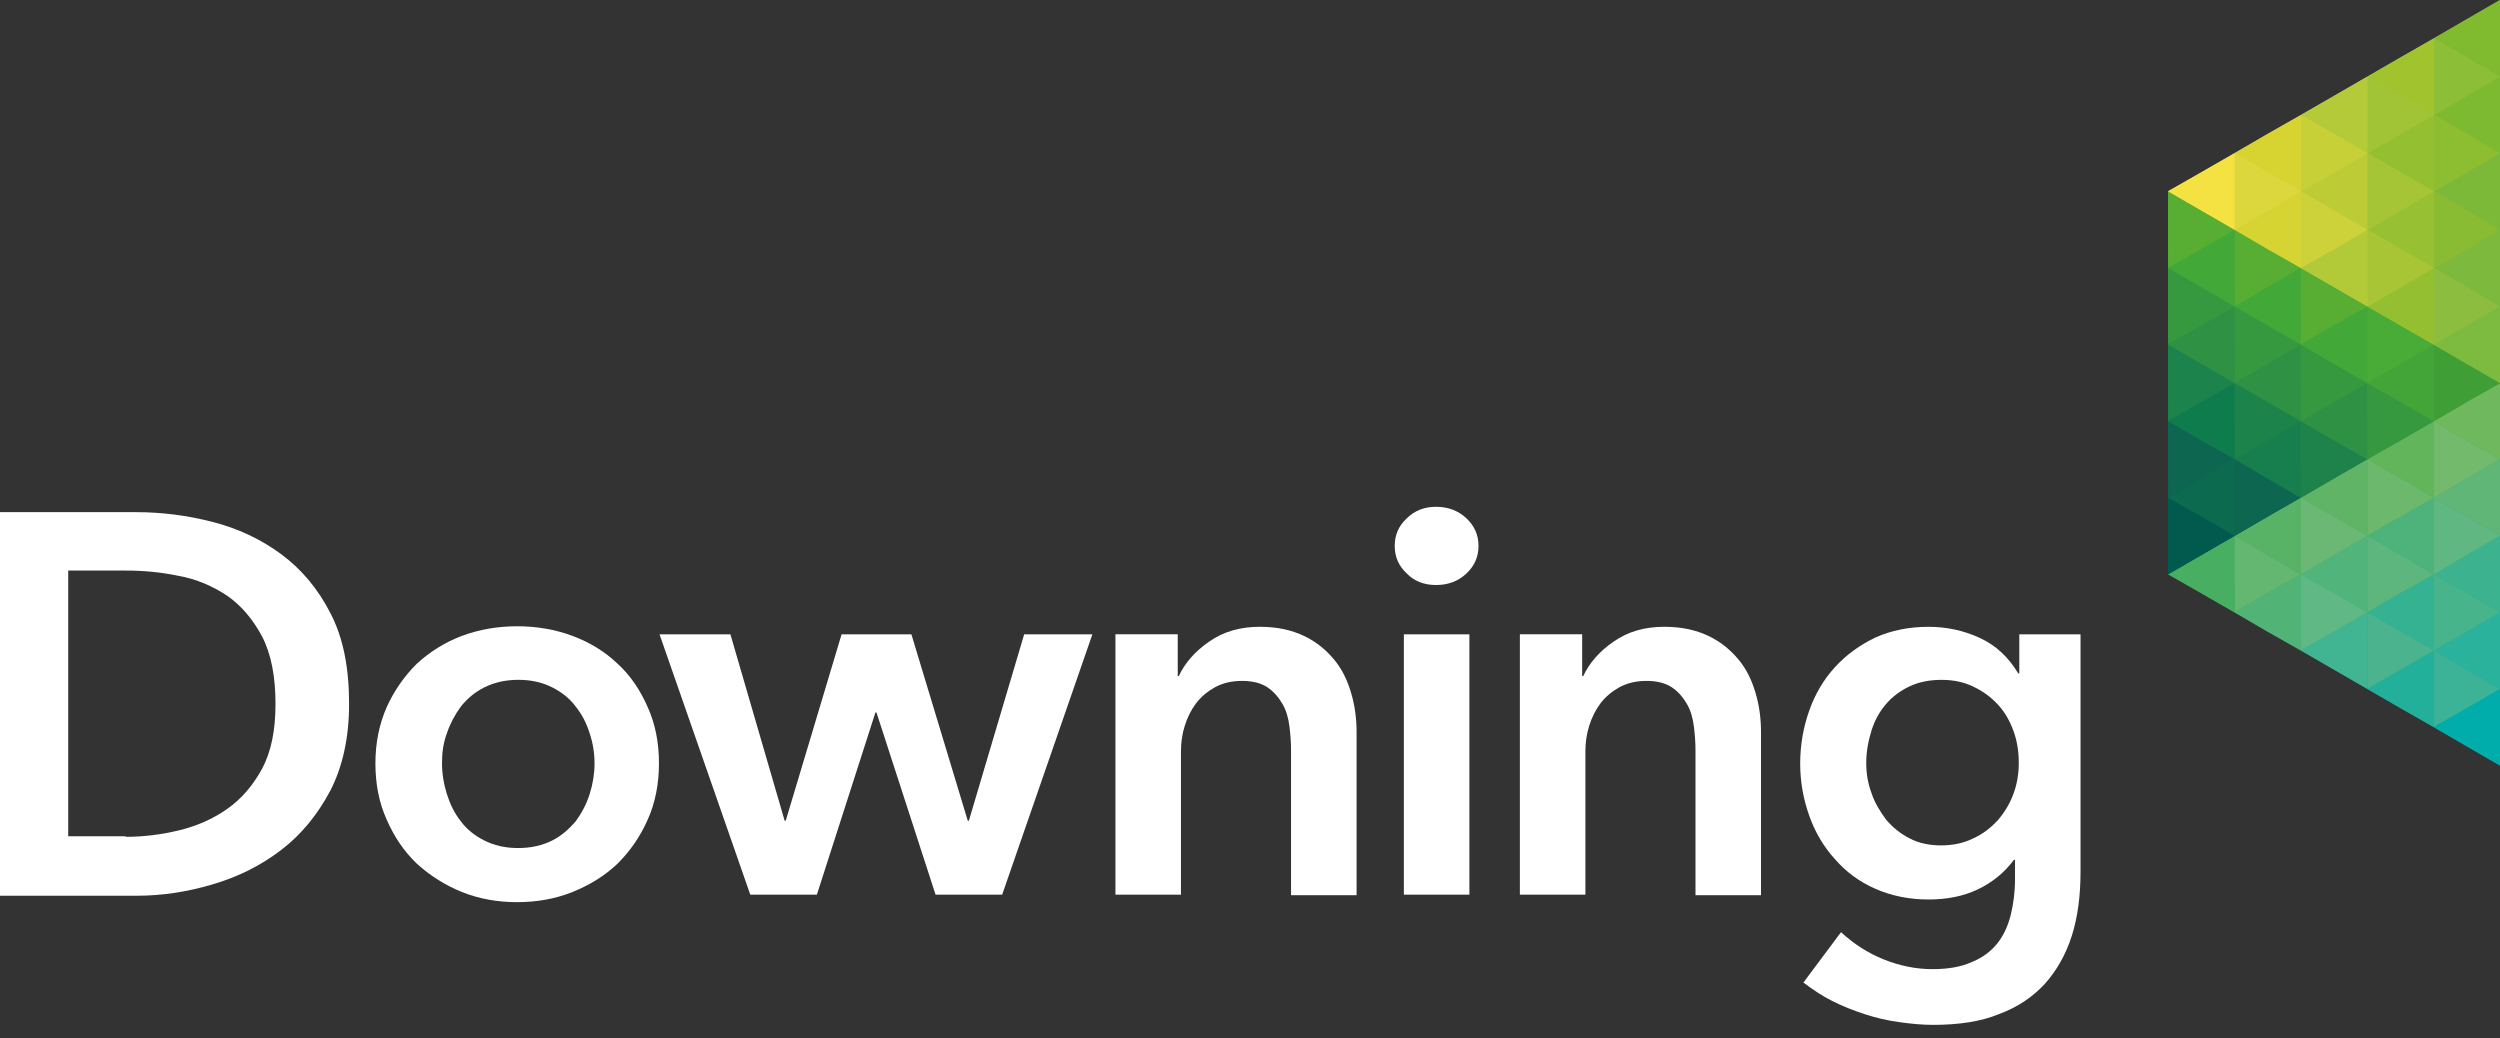 <svg width="183" height="76" viewBox="0 0 183 76" fill="none" xmlns="http://www.w3.org/2000/svg">
<rect x="0" y="0" width="183" height="76" fill="#333333" stroke="none"/>
<path d="M0 37.49H9.985C11.833 37.49 13.681 37.725 15.528 38.196C17.376 38.667 19.067 39.451 20.56 40.549C22.054 41.647 23.273 43.098 24.177 44.863C25.121 46.667 25.553 48.863 25.553 51.529C25.553 54 25.081 56.117 24.177 57.882C23.234 59.647 22.054 61.098 20.56 62.235C19.067 63.372 17.415 64.196 15.528 64.745C13.681 65.294 11.833 65.568 9.985 65.568H0L0 37.49ZM9.199 61.255C10.496 61.255 11.794 61.098 13.091 60.784C14.388 60.47 15.568 59.961 16.629 59.215C17.691 58.47 18.516 57.49 19.184 56.274C19.853 55.02 20.167 53.451 20.167 51.529C20.167 49.529 19.853 47.882 19.184 46.588C18.516 45.333 17.651 44.314 16.629 43.608C15.568 42.902 14.388 42.392 13.091 42.157C11.794 41.882 10.496 41.765 9.199 41.765H4.993V61.215H9.199V61.255Z" fill="white"/>
<path d="M27.48 55.881C27.48 54.391 27.755 53.018 28.306 51.763C28.856 50.548 29.603 49.489 30.507 48.587C31.451 47.724 32.551 47.018 33.809 46.548C35.068 46.077 36.443 45.842 37.859 45.842C39.274 45.842 40.65 46.077 41.908 46.548C43.166 47.018 44.267 47.685 45.21 48.587C46.154 49.45 46.861 50.508 47.412 51.763C47.962 52.979 48.237 54.352 48.237 55.881C48.237 57.371 47.962 58.783 47.412 59.998C46.861 61.253 46.114 62.312 45.21 63.214C44.267 64.116 43.166 64.783 41.908 65.293C40.65 65.802 39.274 66.038 37.859 66.038C36.443 66.038 35.068 65.802 33.809 65.293C32.551 64.783 31.451 64.077 30.507 63.214C29.564 62.312 28.856 61.253 28.306 59.998C27.755 58.783 27.48 57.41 27.48 55.881ZM32.355 55.881C32.355 56.626 32.473 57.371 32.709 58.116C32.945 58.861 33.259 59.528 33.731 60.116C34.163 60.704 34.753 61.175 35.461 61.528C36.168 61.881 36.955 62.077 37.937 62.077C38.881 62.077 39.706 61.881 40.414 61.528C41.122 61.175 41.672 60.665 42.144 60.116C42.576 59.528 42.93 58.861 43.166 58.116C43.402 57.371 43.52 56.626 43.52 55.881C43.52 55.136 43.402 54.391 43.166 53.685C42.93 52.94 42.615 52.312 42.144 51.724C41.711 51.136 41.122 50.665 40.414 50.312C39.706 49.959 38.92 49.763 37.937 49.763C36.994 49.763 36.168 49.959 35.461 50.312C34.753 50.665 34.203 51.136 33.731 51.724C33.298 52.312 32.945 52.979 32.709 53.685C32.434 54.43 32.355 55.136 32.355 55.881Z" fill="white"/>
<path d="M48.277 46.432H53.466L57.437 60.078H57.515L61.604 46.432H66.714L70.842 60.078H70.921L74.97 46.432H79.963L73.358 65.49H68.483L64.159 52.157H64.08L59.795 65.49H54.921L48.277 46.432Z" fill="white"/>
<path d="M81.689 46.43H86.21V49.489H86.289C86.722 48.547 87.468 47.685 88.491 46.979C89.552 46.234 90.771 45.881 92.225 45.881C93.483 45.881 94.545 46.116 95.449 46.547C96.353 46.979 97.061 47.567 97.65 48.273C98.24 48.979 98.633 49.802 98.908 50.744C99.183 51.685 99.302 52.626 99.302 53.606V65.528H94.505V54.94C94.505 54.391 94.466 53.802 94.387 53.175C94.309 52.547 94.152 51.998 93.876 51.528C93.601 51.057 93.247 50.626 92.776 50.312C92.304 49.998 91.675 49.842 90.928 49.842C90.142 49.842 89.513 49.998 88.923 50.312C88.373 50.626 87.901 51.018 87.547 51.489C87.193 51.959 86.918 52.508 86.722 53.136C86.525 53.763 86.446 54.391 86.446 55.018V65.489H81.65V46.43H81.689Z" fill="white"/>
<path d="M102.094 39.96C102.094 39.176 102.37 38.509 102.959 37.96C103.549 37.372 104.257 37.098 105.122 37.098C105.986 37.098 106.733 37.372 107.323 37.921C107.913 38.47 108.227 39.137 108.227 39.96C108.227 40.784 107.913 41.451 107.323 42C106.733 42.549 105.986 42.823 105.122 42.823C104.257 42.823 103.51 42.549 102.959 41.96C102.37 41.411 102.094 40.745 102.094 39.96ZM102.763 46.431H107.559V65.49H102.763V46.431Z" fill="white"/>
<path d="M111.294 46.43H115.815V49.489H115.894C116.326 48.547 117.073 47.685 118.095 46.979C119.157 46.234 120.375 45.881 121.83 45.881C123.088 45.881 124.149 46.116 125.053 46.547C125.958 46.979 126.665 47.567 127.255 48.273C127.845 48.979 128.238 49.802 128.513 50.744C128.788 51.685 128.906 52.626 128.906 53.606V65.528H124.11V54.94C124.11 54.391 124.071 53.802 123.992 53.175C123.913 52.547 123.756 51.998 123.481 51.528C123.206 51.057 122.852 50.626 122.38 50.312C121.908 49.998 121.279 49.842 120.533 49.842C119.746 49.842 119.117 49.998 118.528 50.312C117.977 50.626 117.505 51.018 117.152 51.489C116.798 51.959 116.523 52.508 116.326 53.136C116.13 53.763 116.051 54.391 116.051 55.018V65.489H111.255V46.43H111.294Z" fill="white"/>
<path d="M152.295 46.432V63.804C152.295 65.53 152.098 67.098 151.666 68.471C151.234 69.843 150.565 71.02 149.7 72C148.796 72.981 147.695 73.726 146.32 74.235C144.983 74.784 143.371 75.02 141.484 75.02C140.698 75.02 139.912 74.941 139.047 74.824C138.182 74.706 137.317 74.51 136.491 74.235C135.666 73.961 134.84 73.647 134.093 73.255C133.307 72.863 132.639 72.392 132.01 71.922L134.762 68.236C135.705 69.098 136.727 69.765 137.907 70.236C139.086 70.706 140.265 70.941 141.445 70.941C142.585 70.941 143.528 70.784 144.315 70.431C145.101 70.118 145.73 69.647 146.202 69.059C146.673 68.471 146.988 67.765 147.184 66.981C147.381 66.196 147.499 65.294 147.499 64.353V62.941H147.42C146.713 63.883 145.848 64.588 144.786 65.098C143.725 65.608 142.506 65.843 141.17 65.843C139.754 65.843 138.418 65.569 137.278 65.059C136.098 64.549 135.115 63.804 134.329 62.902C133.504 62 132.875 60.941 132.442 59.726C132.01 58.51 131.774 57.255 131.774 55.883C131.774 54.51 132.01 53.216 132.442 52C132.875 50.785 133.504 49.726 134.329 48.824C135.155 47.922 136.138 47.216 137.278 46.667C138.418 46.157 139.715 45.883 141.17 45.883C142.506 45.883 143.764 46.157 144.944 46.706C146.123 47.255 147.027 48.118 147.735 49.294H147.813V46.432H152.295ZM142.113 49.765C141.248 49.765 140.462 49.922 139.794 50.236C139.125 50.549 138.536 50.981 138.064 51.53C137.592 52.079 137.238 52.706 137.002 53.451C136.767 54.196 136.609 54.981 136.609 55.843C136.609 56.628 136.727 57.334 137.002 58.079C137.238 58.785 137.631 59.412 138.064 60C138.536 60.549 139.086 61.02 139.794 61.373C140.462 61.726 141.248 61.883 142.074 61.883C142.939 61.883 143.725 61.726 144.433 61.373C145.14 61.059 145.73 60.589 146.241 60.039C146.713 59.49 147.106 58.863 147.381 58.118C147.656 57.373 147.774 56.628 147.774 55.843C147.774 55.02 147.656 54.236 147.381 53.491C147.106 52.745 146.752 52.118 146.241 51.569C145.73 51.02 145.14 50.589 144.472 50.275C143.764 49.922 142.978 49.765 142.113 49.765Z" fill="white"/>
<path d="M182.999 42.039V56.039L170.851 49.019L158.704 42.039L170.851 35.019L182.999 28.039V42.039Z" fill="url(#paint0_linear_539_184)"/>
<path d="M182.999 47.606V50.43L180.562 49.018L178.164 47.606L180.562 46.234L182.999 44.822V47.606Z" fill="#2BB29C"/>
<path d="M182.999 42.038V44.823L180.562 43.411L178.164 42.038L180.562 40.627L182.999 39.215V42.038Z" fill="#3CB28E"/>
<path d="M182.999 36.431V39.215L180.562 37.803L178.164 36.431L180.562 35.019L182.999 33.607V36.431Z" fill="#5FB677"/>
<path d="M182.999 30.823V33.608L180.562 32.235L178.164 30.823L180.562 29.412L182.999 28.039V30.823Z" fill="#6FB85E"/>
<path d="M178.162 50.431V53.215L175.725 51.843L173.288 50.431L175.725 49.019L178.162 47.607V50.431Z" fill="#23B09A"/>
<path d="M178.162 44.823V47.608L175.725 46.235L173.288 44.823L175.725 43.412L178.162 42.039V44.823Z" fill="#35B292"/>
<path d="M178.162 39.216V42.039L175.725 40.628L173.288 39.216L175.725 37.804L178.162 36.432V39.216Z" fill="#4DB37B"/>
<path d="M178.162 33.608V36.432L175.725 35.02L173.288 33.608L175.725 32.236L178.162 30.824V33.608Z" fill="#62B55B"/>
<path d="M178.164 33.608V30.824L180.562 32.236L182.999 33.608L180.562 35.02L178.164 36.432V33.608Z" fill="#73BA6D"/>
<path d="M178.164 39.216V36.432L180.562 37.804L182.999 39.216L180.562 40.628L178.164 42.039V39.216Z" fill="#61B781"/>
<path d="M178.164 44.823V42.039L180.562 43.412L182.999 44.823L180.562 46.235L178.164 47.608V44.823Z" fill="#48B48B"/>
<path d="M178.164 50.431V47.607L180.562 49.019L182.999 50.431L180.562 51.843L178.164 53.215V50.431Z" fill="#3CB396"/>
<path d="M173.288 47.606V50.43L170.85 49.018L168.413 47.606L170.85 46.234L173.288 44.822V47.606Z" fill="#41B492"/>
<path d="M173.288 42.038V44.823L170.85 43.411L168.413 42.038L170.85 40.627L173.288 39.215V42.038Z" fill="#51B47B"/>
<path d="M173.288 36.431V39.215L170.85 37.803L168.413 36.431L170.85 35.019L173.288 33.607V36.431Z" fill="#60B465"/>
<path d="M173.288 36.431V33.607L175.725 35.019L178.162 36.431L175.725 37.803L173.288 39.215V36.431Z" fill="#6CB96D"/>
<path d="M173.288 42.038V39.215L175.725 40.627L178.162 42.038L175.725 43.411L173.288 44.823V42.038Z" fill="#5CB67E"/>
<path d="M173.288 47.606V44.822L175.725 46.234L178.162 47.606L175.725 49.018L173.288 50.43V47.606Z" fill="#4BB48F"/>
<path d="M168.414 44.823V47.608L165.977 46.235L163.578 44.823L165.977 43.412L168.414 42.039V44.823Z" fill="#52B376"/>
<path d="M168.414 39.216V42.039L165.977 40.628L163.578 39.216L165.977 37.804L168.414 36.432V39.216Z" fill="#58B366"/>
<path d="M168.413 39.216V36.432L170.85 37.804L173.288 39.216L170.85 40.628L168.413 42.039V39.216Z" fill="#6AB874"/>
<path d="M168.413 44.823V42.039L170.85 43.412L173.288 44.823L170.85 46.235L168.413 47.608V44.823Z" fill="#60B884"/>
<path d="M163.578 42.038V44.823L161.141 43.411L158.703 42.038L161.141 40.627L163.578 39.215V42.038Z" fill="#48AF62"/>
<path d="M163.578 42.038V39.215L165.977 40.627L168.414 42.038L165.977 43.411L163.578 44.823V42.038Z" fill="#63B770"/>
<path d="M182.999 53.216V56.039L180.562 54.628L178.164 53.216L180.562 51.843L182.999 50.432V53.216Z" fill="#00ADAB"/>
<path d="M158.704 28.039V42.039L170.851 35.019L182.999 28.039L170.851 21.02L158.704 14V28.039Z" fill="url(#paint1_linear_539_184)"/>
<path d="M158.703 39.216V42.039L161.141 40.628L163.578 39.216L161.141 37.804L158.703 36.432V39.216Z" fill="#025A4E"/>
<path d="M158.703 33.608V36.432L161.141 35.02L163.578 33.608L161.141 32.236L158.703 30.824V33.608Z" fill="#0D6650"/>
<path d="M158.703 28.04V30.825L161.141 29.413L163.578 28.04L161.141 26.628L158.703 25.217V28.04Z" fill="#1B834B"/>
<path d="M158.703 22.431V25.215L161.141 23.803L163.578 22.431L161.141 21.019L158.703 19.607V22.431Z" fill="#36993F"/>
<path d="M158.703 16.823V19.608L161.141 18.235L163.578 16.823L161.141 15.412L158.703 14V16.823Z" fill="#58AE33"/>
<path d="M163.578 36.431V39.215L165.977 37.803L168.414 36.431L165.977 35.019L163.578 33.607V36.431Z" fill="#0D6650"/>
<path d="M163.578 30.823V33.608L165.977 32.235L168.414 30.823L165.977 29.412L163.578 28.039V30.823Z" fill="#1C834A"/>
<path d="M163.578 25.216V28.039L165.977 26.628L168.414 25.216L165.977 23.804L163.578 22.432V25.216Z" fill="#36993F"/>
<path d="M163.578 19.608V22.432L165.977 21.02L168.414 19.608L165.977 18.236L163.578 16.824V19.608Z" fill="#58AE33"/>
<path d="M163.578 19.608V16.824L161.141 18.236L158.703 19.608L161.141 21.02L163.578 22.432V19.608Z" fill="#42A938"/>
<path d="M163.578 25.216V22.432L161.141 23.804L158.703 25.216L161.141 26.628L163.578 28.039V25.216Z" fill="#2E9143"/>
<path d="M163.578 30.823V28.039L161.141 29.412L158.703 30.823L161.141 32.235L163.578 33.608V30.823Z" fill="#0F7C4D"/>
<path d="M163.578 36.431V33.607L161.141 35.019L158.703 36.431L161.141 37.803L163.578 39.215V36.431Z" fill="#0C6B4E"/>
<path d="M168.413 33.608V36.432L170.85 35.02L173.288 33.608L170.85 32.236L168.413 30.824V33.608Z" fill="#1E834B"/>
<path d="M168.413 28.038V30.823L170.85 29.411L173.288 28.038L170.85 26.627L168.413 25.215V28.038Z" fill="#36993F"/>
<path d="M168.413 22.431V25.215L170.85 23.803L173.288 22.431L170.85 21.019L168.413 19.607V22.431Z" fill="#58AE33"/>
<path d="M168.414 22.431V19.607L165.977 21.019L163.578 22.431L165.977 23.803L168.414 25.215V22.431Z" fill="#42A938"/>
<path d="M168.414 28.038V25.215L165.977 26.627L163.578 28.038L165.977 29.411L168.414 30.823V28.038Z" fill="#2E9143"/>
<path d="M168.414 33.608V30.824L165.977 32.236L163.578 33.608L165.977 35.02L168.414 36.432V33.608Z" fill="#177F4D"/>
<path d="M173.288 30.823V33.608L175.725 32.235L178.162 30.823L175.725 29.412L173.288 28.039V30.823Z" fill="#36993F"/>
<path d="M173.288 25.216V28.039L175.725 26.628L178.162 25.216L175.725 23.804L173.288 22.432V25.216Z" fill="#48AC36"/>
<path d="M173.288 25.216V22.432L170.85 23.804L168.413 25.216L170.85 26.628L173.288 28.039V25.216Z" fill="#42A938"/>
<path d="M173.288 30.823V28.039L170.85 29.412L168.413 30.823L170.85 32.235L173.288 33.608V30.823Z" fill="#2E9143"/>
<path d="M178.164 28.038V30.823L180.562 29.411L182.999 28.038L180.562 26.627L178.164 25.215V28.038Z" fill="#409E36"/>
<path d="M178.162 28.038V25.215L175.725 26.627L173.288 28.038L175.725 29.411L178.162 30.823V28.038Z" fill="#43A537"/>
<path d="M182.999 14V28.039L170.851 21.019L158.704 14L170.851 7.02L182.999 0V14Z" fill="url(#paint2_linear_539_184)"/>
<path d="M183 25.216V28.039L180.562 26.628L178.164 25.216L180.562 23.804L183 22.432V25.216Z" fill="#7DBA40"/>
<path d="M183 19.608V22.432L180.562 21.02L178.164 19.608L180.562 18.236L183 16.824V19.608Z" fill="#7CB93C"/>
<path d="M183 13.999V16.823L180.562 15.411L178.164 13.999L180.562 12.627L183 11.215V13.999Z" fill="#7CB939"/>
<path d="M183 8.431V11.215L180.562 9.803L178.164 8.431L180.562 7.019L183 5.607V8.431Z" fill="#7DBA31"/>
<path d="M183 2.824V5.608L180.562 4.196L178.164 2.824L180.562 1.412L183 0V2.824Z" fill="#80BA2E"/>
<path d="M178.163 22.431V25.215L175.725 23.803L173.288 22.431L175.725 21.019L178.163 19.607V22.431Z" fill="#94BF31"/>
<path d="M178.163 16.823V19.608L175.725 18.235L173.288 16.823L175.725 15.412L178.163 14V16.823Z" fill="#97C032"/>
<path d="M178.163 11.216V14L175.725 12.628L173.288 11.216L175.725 9.804L178.163 8.432V11.216Z" fill="#94BF31"/>
<path d="M178.163 5.609V8.432L175.725 7.02L173.288 5.609L175.725 4.197L178.163 2.824V5.609Z" fill="#A1C42E"/>
<path d="M178.164 5.609V2.824L180.562 4.197L183 5.609L180.562 7.02L178.164 8.432V5.609Z" fill="#8DBE37"/>
<path d="M178.164 11.216V8.432L180.562 9.804L183 11.216L180.562 12.628L178.164 14V11.216Z" fill="#8DBD31"/>
<path d="M178.164 16.823V14L180.562 15.412L183 16.823L180.562 18.235L178.164 19.608V16.823Z" fill="#89BC32"/>
<path d="M178.164 22.431V19.607L180.562 21.019L183 22.431L180.562 23.803L178.164 25.215V22.431Z" fill="#8CBD3E"/>
<path d="M173.288 19.608V22.432L170.851 21.02L168.413 19.608L170.851 18.236L173.288 16.824V19.608Z" fill="#B2C938"/>
<path d="M173.288 13.999V16.823L170.851 15.411L168.413 13.999L170.851 12.627L173.288 11.215V13.999Z" fill="#BDCC36"/>
<path d="M173.288 8.431V11.215L170.851 9.803L168.413 8.431L170.851 7.019L173.288 5.607V8.431Z" fill="#B5CA38"/>
<path d="M173.288 8.431V5.607L175.725 7.019L178.163 8.431L175.725 9.803L173.288 11.215V8.431Z" fill="#A1C436"/>
<path d="M173.288 13.999V11.215L175.725 12.627L178.163 13.999L175.725 15.411L173.288 16.823V13.999Z" fill="#A6C536"/>
<path d="M173.288 19.608V16.824L175.725 18.236L178.163 19.608L175.725 21.02L173.288 22.432V19.608Z" fill="#A8C536"/>
<path d="M168.414 16.823V19.608L165.977 18.235L163.579 16.823L165.977 15.412L168.414 14V16.823Z" fill="#D6D432"/>
<path d="M168.414 11.216V14L165.977 12.628L163.579 11.216L165.977 9.804L168.414 8.432V11.216Z" fill="#D7D331"/>
<path d="M168.413 11.216V8.432L170.851 9.804L173.288 11.216L170.851 12.628L168.413 14V11.216Z" fill="#C8D037"/>
<path d="M168.413 16.823V14L170.851 15.412L173.288 16.823L170.851 18.235L168.413 19.608V16.823Z" fill="#CDD23B"/>
<path d="M163.578 13.999V16.823L161.141 15.411L158.703 13.999L161.141 12.627L163.578 11.215V13.999Z" fill="#F3E242"/>
<path d="M163.579 13.999V11.215L165.977 12.627L168.414 13.999L165.977 15.411L163.579 16.823V13.999Z" fill="#DBD73C"/>
<defs>
<linearGradient id="paint0_linear_539_184" x1="181.479" y1="52.816" x2="167.95" y2="30.044" gradientUnits="userSpaceOnUse">
<stop stop-color="#00AAA7"/>
<stop offset="1" stop-color="#48AC35"/>
</linearGradient>
<linearGradient id="paint1_linear_539_184" x1="160.648" y1="36.239" x2="170.185" y2="21.947" gradientUnits="userSpaceOnUse">
<stop stop-color="#025A4E"/>
<stop offset="0.046" stop-color="#075F4E"/>
<stop offset="0.33" stop-color="#247E4A"/>
<stop offset="0.593" stop-color="#379642"/>
<stop offset="0.825" stop-color="#44A63A"/>
<stop offset="1" stop-color="#48AC35"/>
</linearGradient>
<linearGradient id="paint2_linear_539_184" x1="158.698" y1="14.017" x2="183.012" y2="14.017" gradientUnits="userSpaceOnUse">
<stop stop-color="#FBE343"/>
<stop offset="0.132" stop-color="#F4E141"/>
<stop offset="0.345" stop-color="#E2DA3A"/>
<stop offset="0.614" stop-color="#C0CE32"/>
<stop offset="0.923" stop-color="#8ABC2D"/>
<stop offset="1" stop-color="#79B72C"/>
</linearGradient>
</defs>
</svg>

